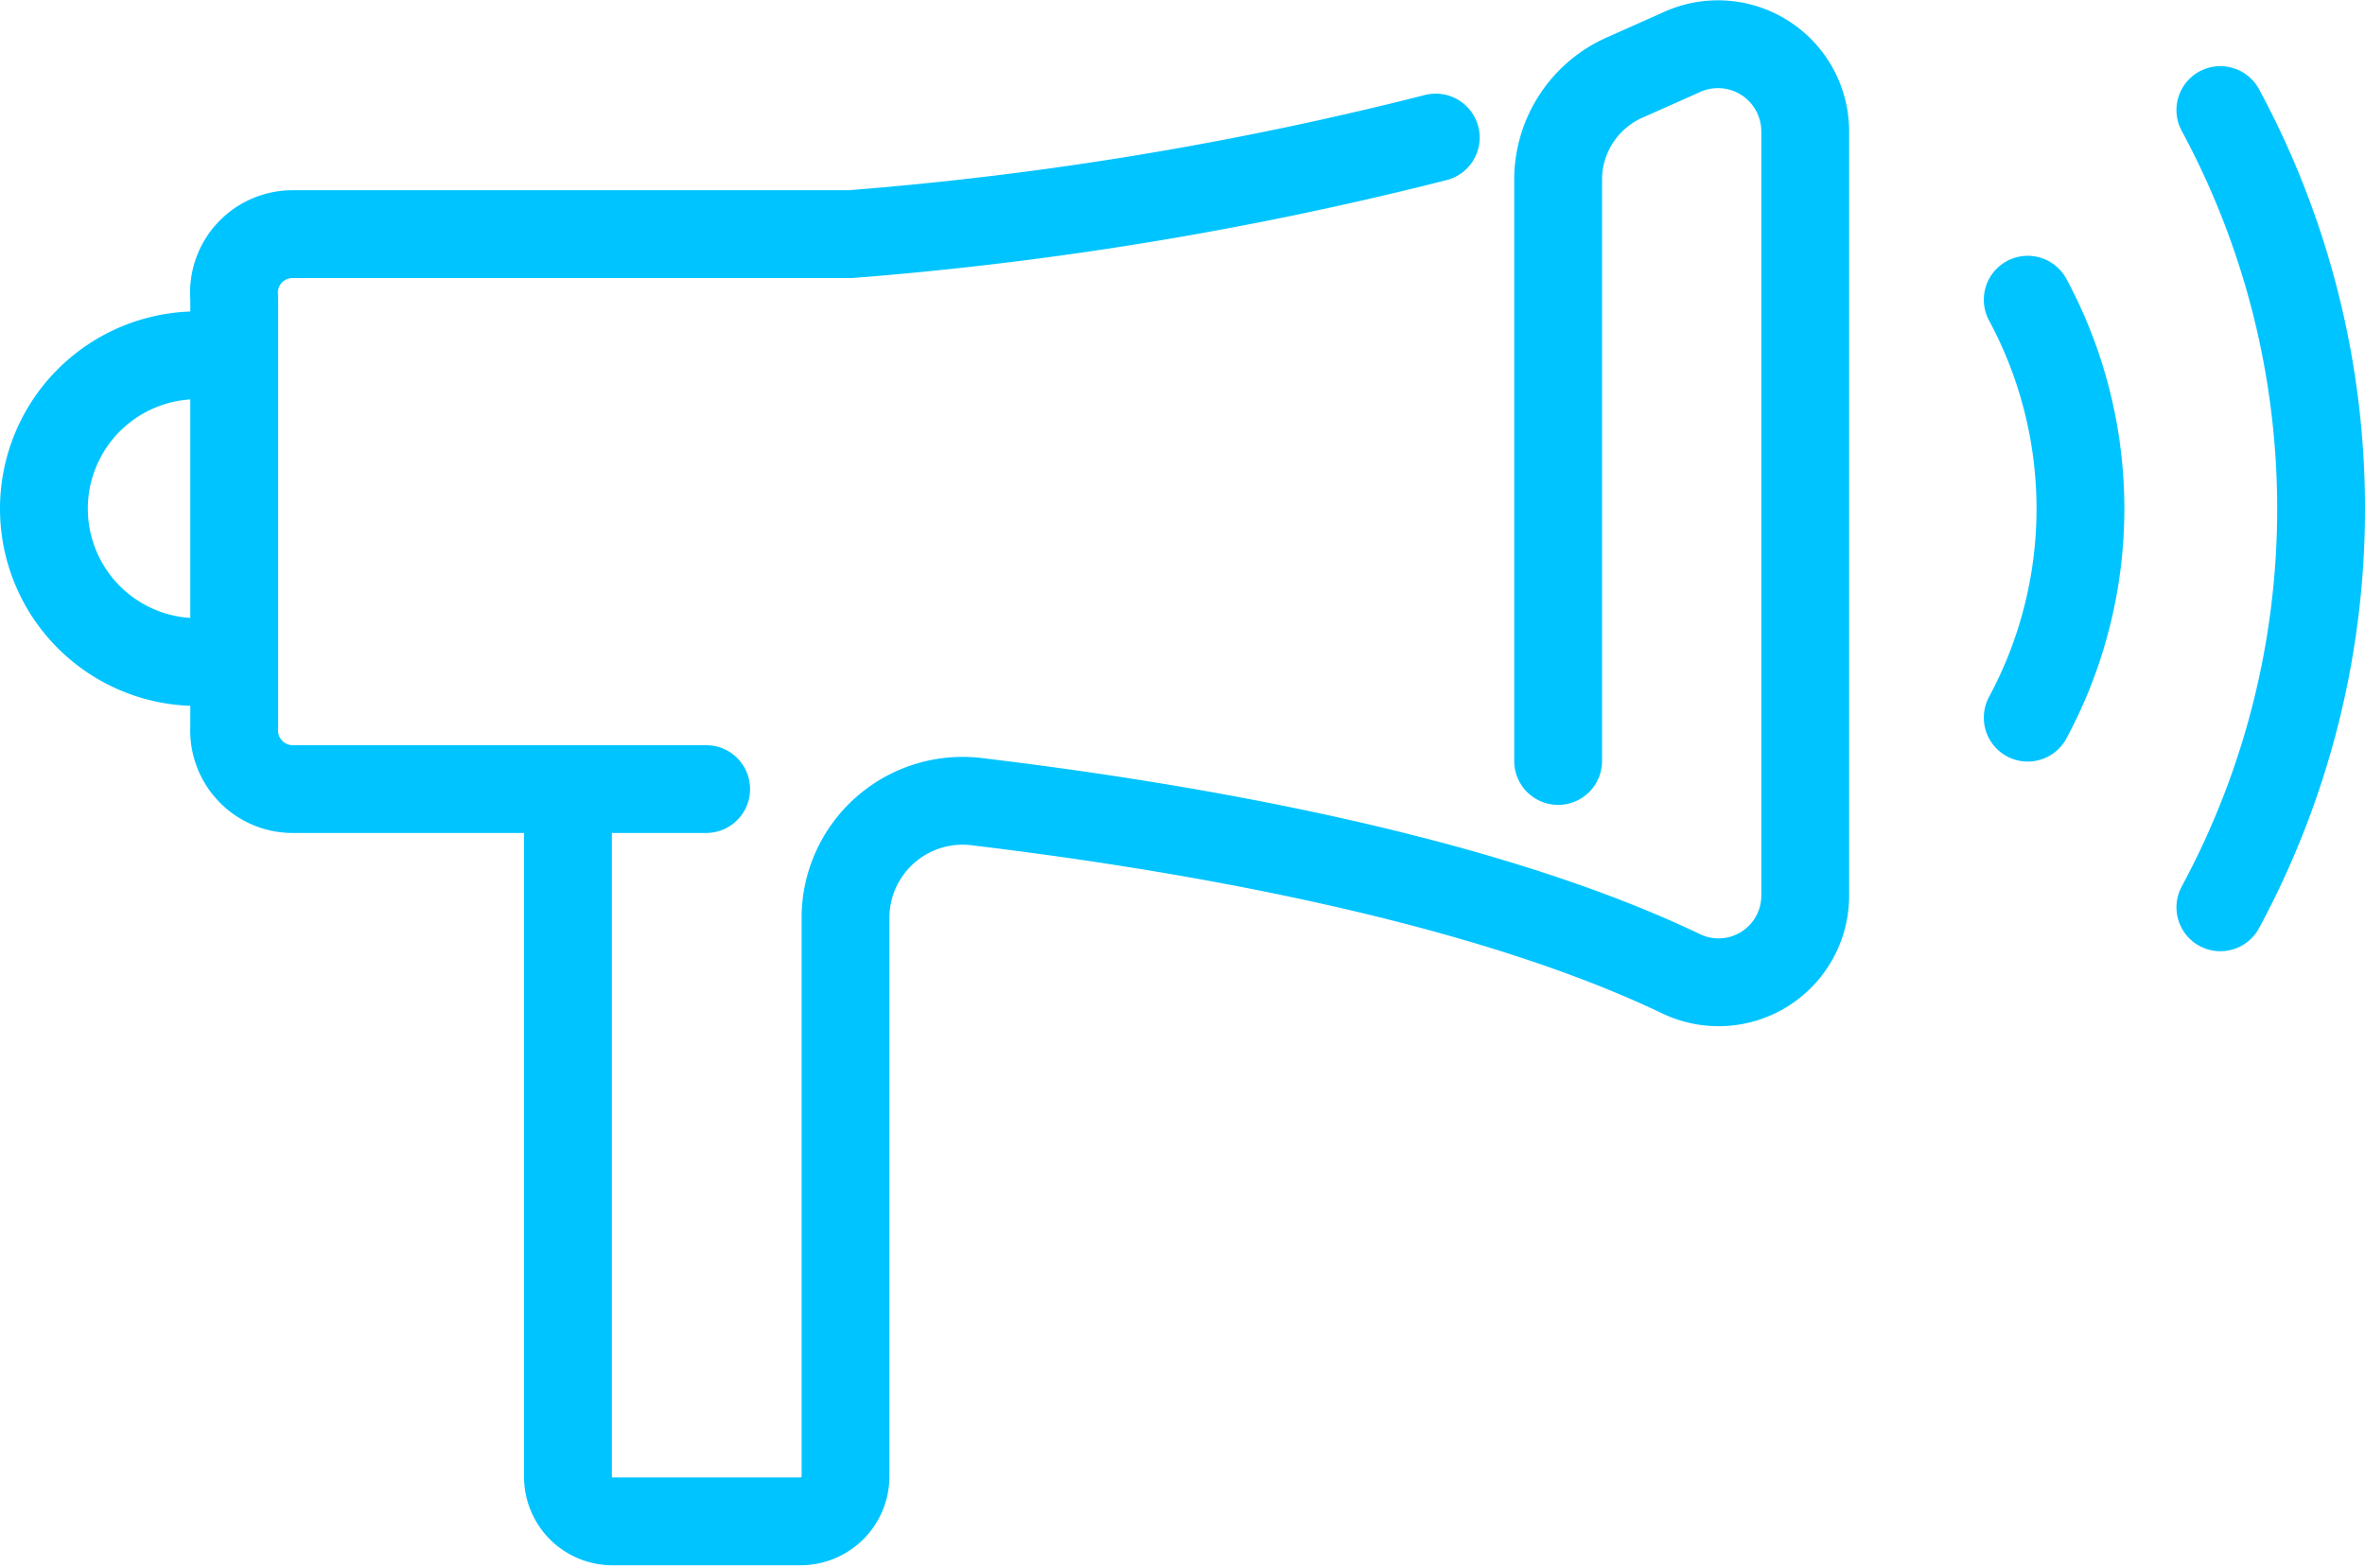 <svg xmlns="http://www.w3.org/2000/svg" viewBox="0 0 40.39 26.78"><defs><style>.cls-1{fill:none;stroke:#00c4ff;stroke-linecap:round;stroke-linejoin:round;stroke-width:1.5px;}</style></defs><title>voice-menu-ic</title><g id="Слой_2" data-name="Слой 2"><g id="Layer_1" data-name="Layer 1"><path class="cls-1" d="M34.63,12.26a7.53,7.53,0,0,0,0-7.14"/><path class="cls-1" d="M37.92,15.5a14.34,14.34,0,0,0,0-13.62"/><path class="cls-1" d="M4,6.07H3.37A2.62,2.62,0,0,0,.75,8.69h0a2.62,2.62,0,0,0,2.62,2.62H4"/><line class="cls-1" x1="9.7" y1="13.48" x2="12.06" y2="13.48"/><path class="cls-1" d="M26.61,13V3.07a1.91,1.91,0,0,1,1.17-1.76L28.7.9a1.49,1.49,0,0,1,2.13,1.34V15.29a1.48,1.48,0,0,1-2.11,1.35c-3.65-1.75-9-2.58-12-2.94a2,2,0,0,0-2.28,2v9.53a.77.77,0,0,1-.77.76H10.47a.76.76,0,0,1-.77-.76V13.48H5a1,1,0,0,1-1-1.05V5.09A1,1,0,0,1,5,4h9.52a59.36,59.36,0,0,0,10-1.65"/></g></g></svg>